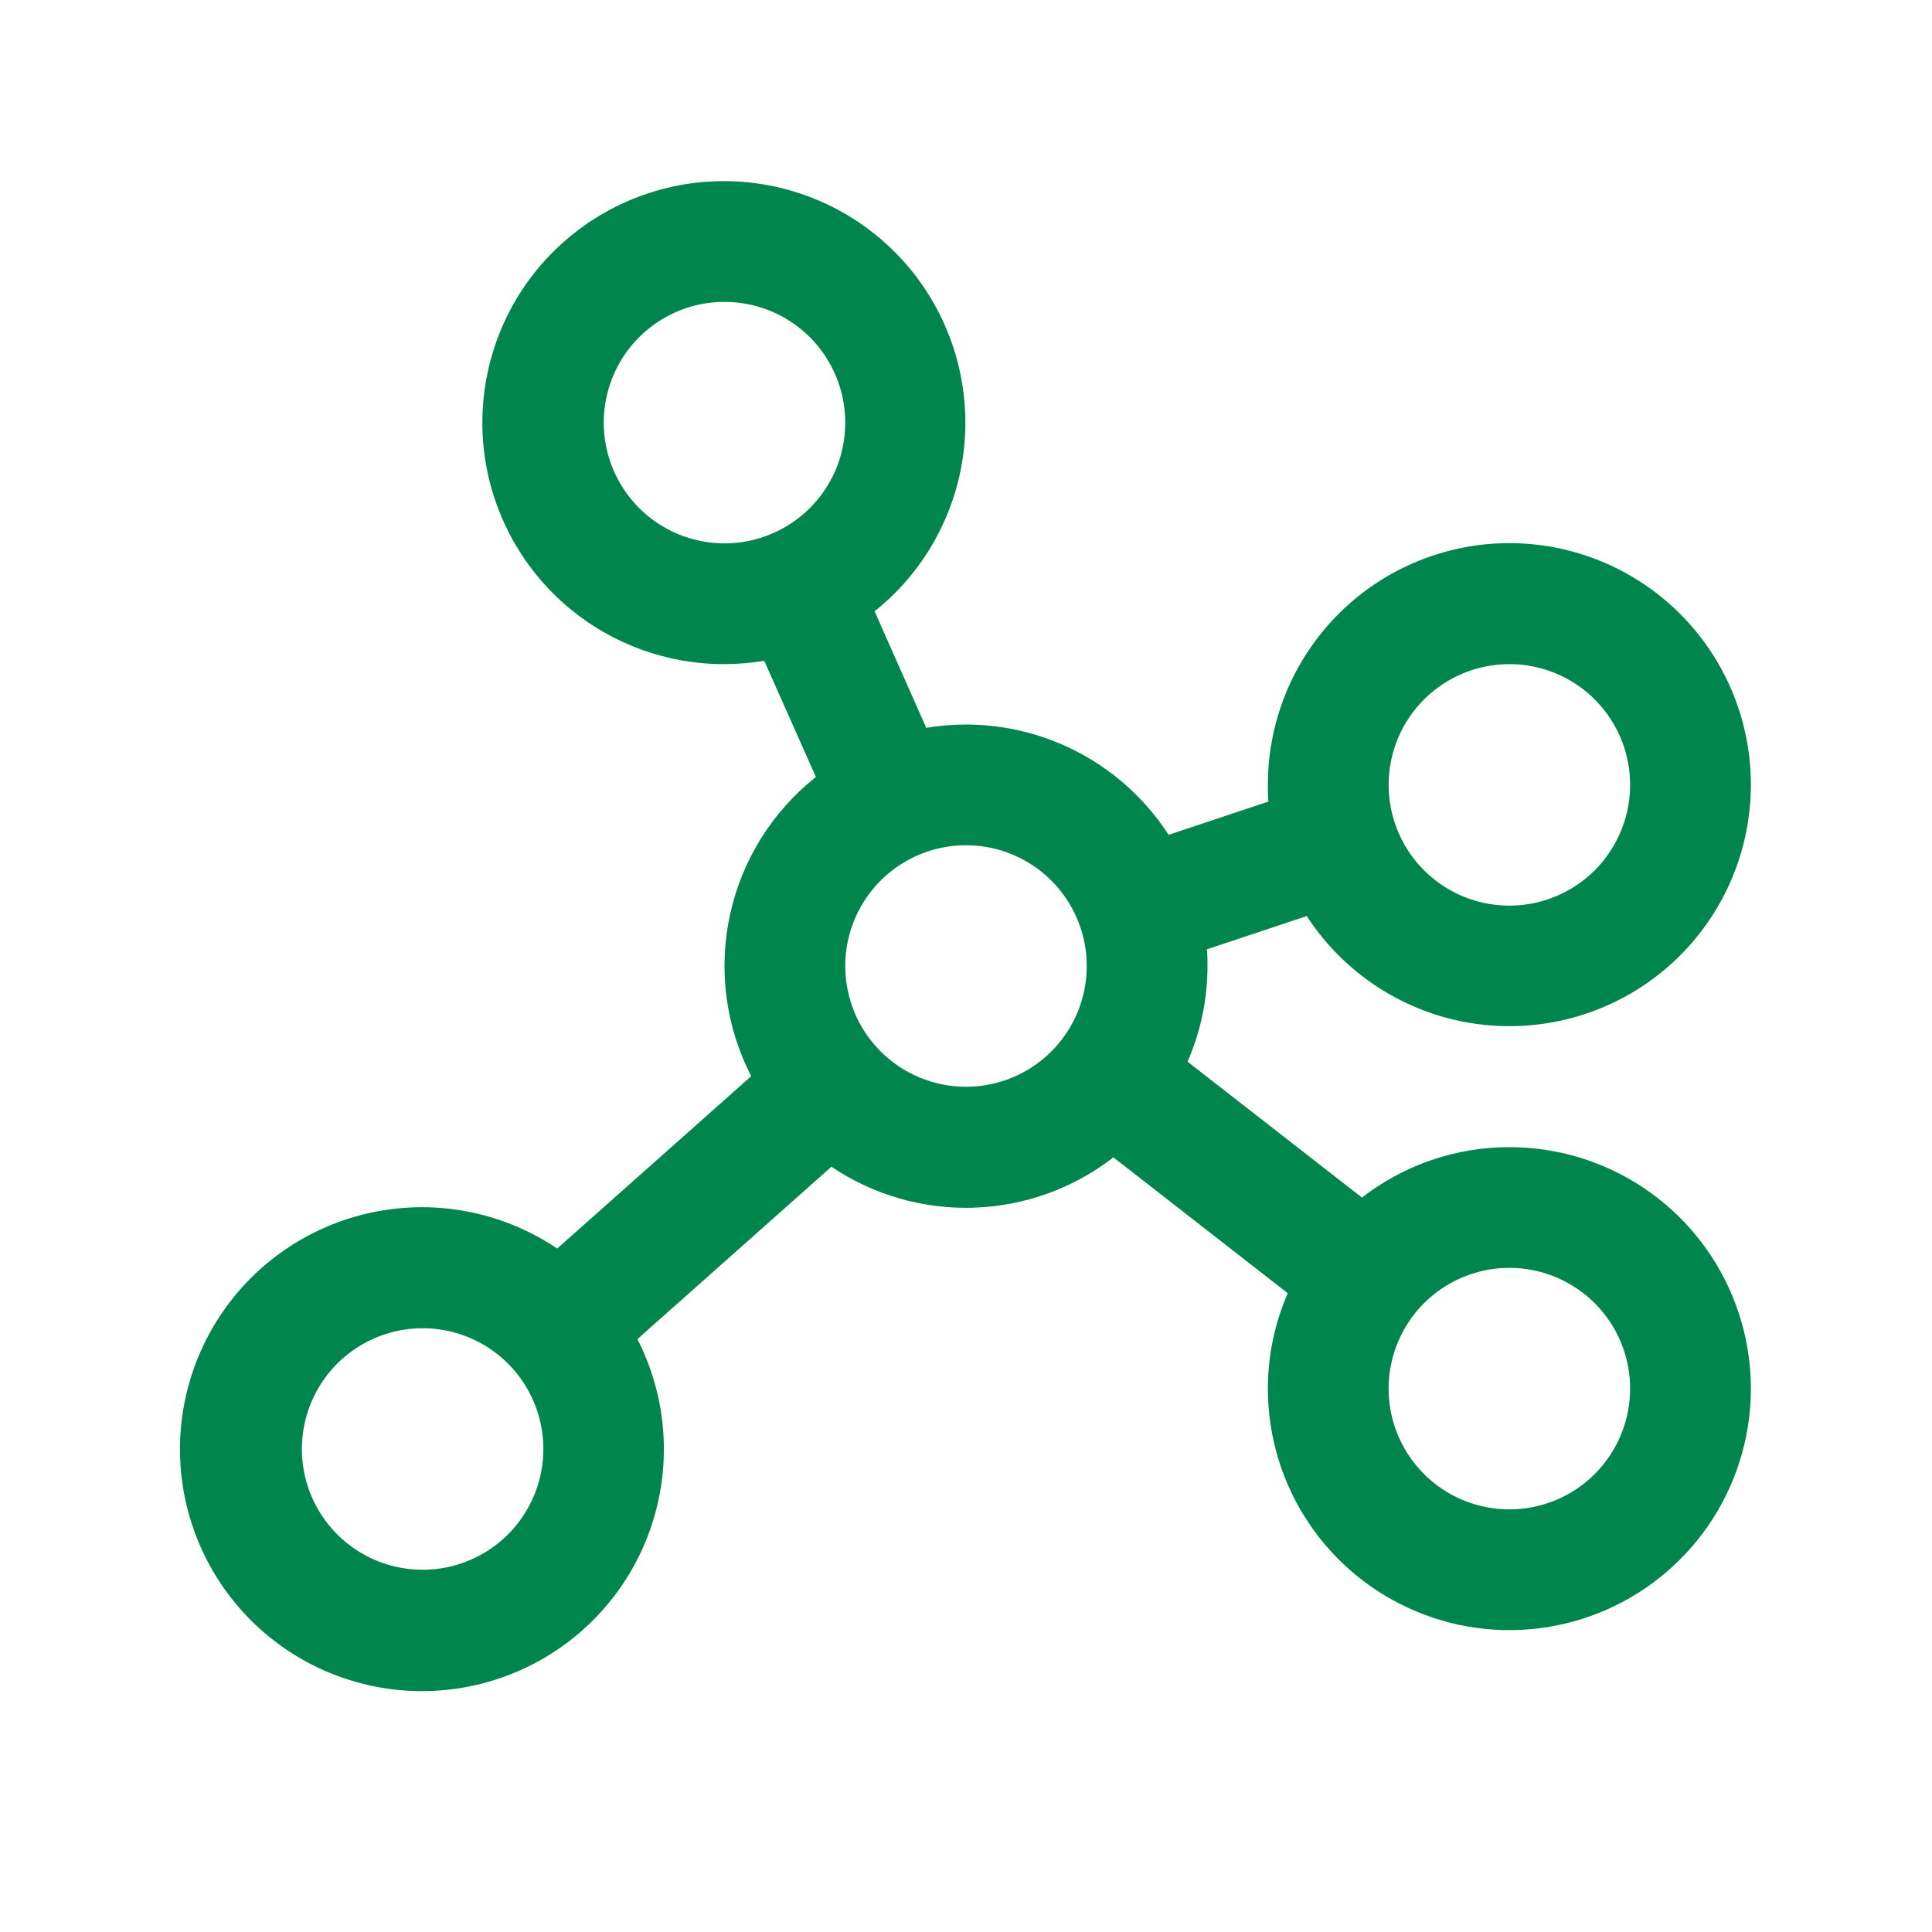 <svg width="40" height="40" viewBox="0 0 40 40" fill="none" xmlns="http://www.w3.org/2000/svg">
<path d="M31.25 23.75C30.145 23.749 29.071 24.117 28.198 24.794L24.587 21.981C24.86 21.356 25 20.682 25 20C25 19.884 25 19.769 24.987 19.655L27.055 18.966C27.709 19.974 28.704 20.713 29.859 21.048C31.014 21.383 32.25 21.29 33.342 20.787C34.434 20.284 35.308 19.404 35.804 18.309C36.3 17.215 36.385 15.977 36.044 14.825C35.702 13.672 34.957 12.681 33.944 12.034C32.932 11.386 31.72 11.124 30.53 11.297C29.34 11.471 28.253 12.066 27.467 12.976C26.681 13.886 26.249 15.048 26.25 16.25C26.25 16.366 26.25 16.481 26.262 16.595L24.195 17.284C23.742 16.584 23.121 16.008 22.388 15.609C21.655 15.21 20.834 15.001 20 15C19.724 15.001 19.449 15.024 19.177 15.069L18.108 12.656C19.031 11.919 19.663 10.879 19.892 9.72C20.121 8.561 19.932 7.358 19.359 6.325C18.787 5.292 17.867 4.495 16.762 4.076C15.658 3.656 14.441 3.641 13.327 4.034C12.213 4.426 11.273 5.2 10.675 6.218C10.077 7.237 9.859 8.434 10.059 9.599C10.26 10.763 10.866 11.818 11.77 12.578C12.675 13.338 13.819 13.753 15 13.75C15.276 13.749 15.551 13.726 15.823 13.681L16.892 16.087C15.986 16.805 15.357 17.815 15.113 18.944C14.868 20.074 15.024 21.254 15.553 22.281L11.536 25.85C10.525 25.168 9.3 24.879 8.091 25.036C6.882 25.193 5.772 25.785 4.968 26.702C4.165 27.619 3.723 28.798 3.726 30.017C3.73 31.236 4.178 32.413 4.986 33.325C5.794 34.238 6.908 34.824 8.118 34.975C9.328 35.125 10.551 34.829 11.558 34.142C12.566 33.455 13.288 32.424 13.589 31.243C13.891 30.062 13.751 28.811 13.197 27.725L17.214 24.156C18.084 24.742 19.116 25.038 20.164 25.004C21.212 24.969 22.223 24.605 23.052 23.962L26.662 26.775C26.391 27.398 26.25 28.07 26.25 28.75C26.25 29.739 26.543 30.706 27.093 31.528C27.642 32.35 28.423 32.991 29.337 33.369C30.25 33.748 31.256 33.847 32.225 33.654C33.195 33.461 34.086 32.985 34.785 32.285C35.485 31.586 35.961 30.695 36.154 29.725C36.347 28.756 36.248 27.75 35.869 26.837C35.491 25.923 34.85 25.142 34.028 24.593C33.206 24.043 32.239 23.75 31.25 23.75ZM31.25 13.75C31.744 13.75 32.228 13.897 32.639 14.171C33.05 14.446 33.37 14.836 33.56 15.293C33.749 15.75 33.798 16.253 33.702 16.738C33.605 17.223 33.367 17.668 33.018 18.018C32.668 18.367 32.223 18.605 31.738 18.702C31.253 18.798 30.75 18.749 30.293 18.56C29.836 18.37 29.446 18.05 29.171 17.639C28.897 17.228 28.75 16.744 28.75 16.25C28.75 15.587 29.013 14.951 29.482 14.482C29.951 14.013 30.587 13.75 31.25 13.75ZM12.5 8.75C12.5 8.256 12.647 7.772 12.921 7.361C13.196 6.95 13.586 6.63 14.043 6.44C14.5 6.251 15.003 6.202 15.488 6.298C15.973 6.394 16.418 6.633 16.768 6.982C17.117 7.332 17.355 7.777 17.452 8.262C17.548 8.747 17.499 9.25 17.31 9.707C17.12 10.164 16.8 10.554 16.389 10.829C15.978 11.103 15.494 11.25 15 11.25C14.337 11.25 13.701 10.987 13.232 10.518C12.763 10.049 12.5 9.413 12.5 8.75ZM8.75 32.5C8.255 32.5 7.772 32.353 7.361 32.079C6.95 31.804 6.629 31.413 6.44 30.957C6.251 30.5 6.202 29.997 6.298 29.512C6.394 29.027 6.633 28.582 6.982 28.232C7.332 27.883 7.777 27.645 8.262 27.548C8.747 27.452 9.25 27.501 9.707 27.69C10.164 27.88 10.554 28.2 10.829 28.611C11.103 29.022 11.25 29.506 11.25 30C11.25 30.663 10.986 31.299 10.518 31.768C10.049 32.237 9.413 32.5 8.75 32.5ZM17.5 20C17.5 19.506 17.647 19.022 17.921 18.611C18.196 18.2 18.586 17.88 19.043 17.69C19.5 17.501 20.003 17.452 20.488 17.548C20.973 17.645 21.418 17.883 21.768 18.232C22.117 18.582 22.355 19.027 22.452 19.512C22.548 19.997 22.499 20.5 22.31 20.957C22.12 21.413 21.8 21.804 21.389 22.079C20.978 22.353 20.494 22.5 20 22.5C19.337 22.5 18.701 22.237 18.232 21.768C17.763 21.299 17.5 20.663 17.5 20ZM31.25 31.25C30.756 31.25 30.272 31.103 29.861 30.829C29.45 30.554 29.13 30.163 28.94 29.707C28.751 29.25 28.701 28.747 28.798 28.262C28.894 27.777 29.133 27.332 29.482 26.982C29.832 26.633 30.277 26.395 30.762 26.298C31.247 26.202 31.75 26.251 32.207 26.44C32.663 26.63 33.054 26.95 33.329 27.361C33.603 27.772 33.75 28.256 33.75 28.75C33.75 29.413 33.486 30.049 33.018 30.518C32.549 30.987 31.913 31.25 31.25 31.25Z" fill="#00854F"/>
</svg>
